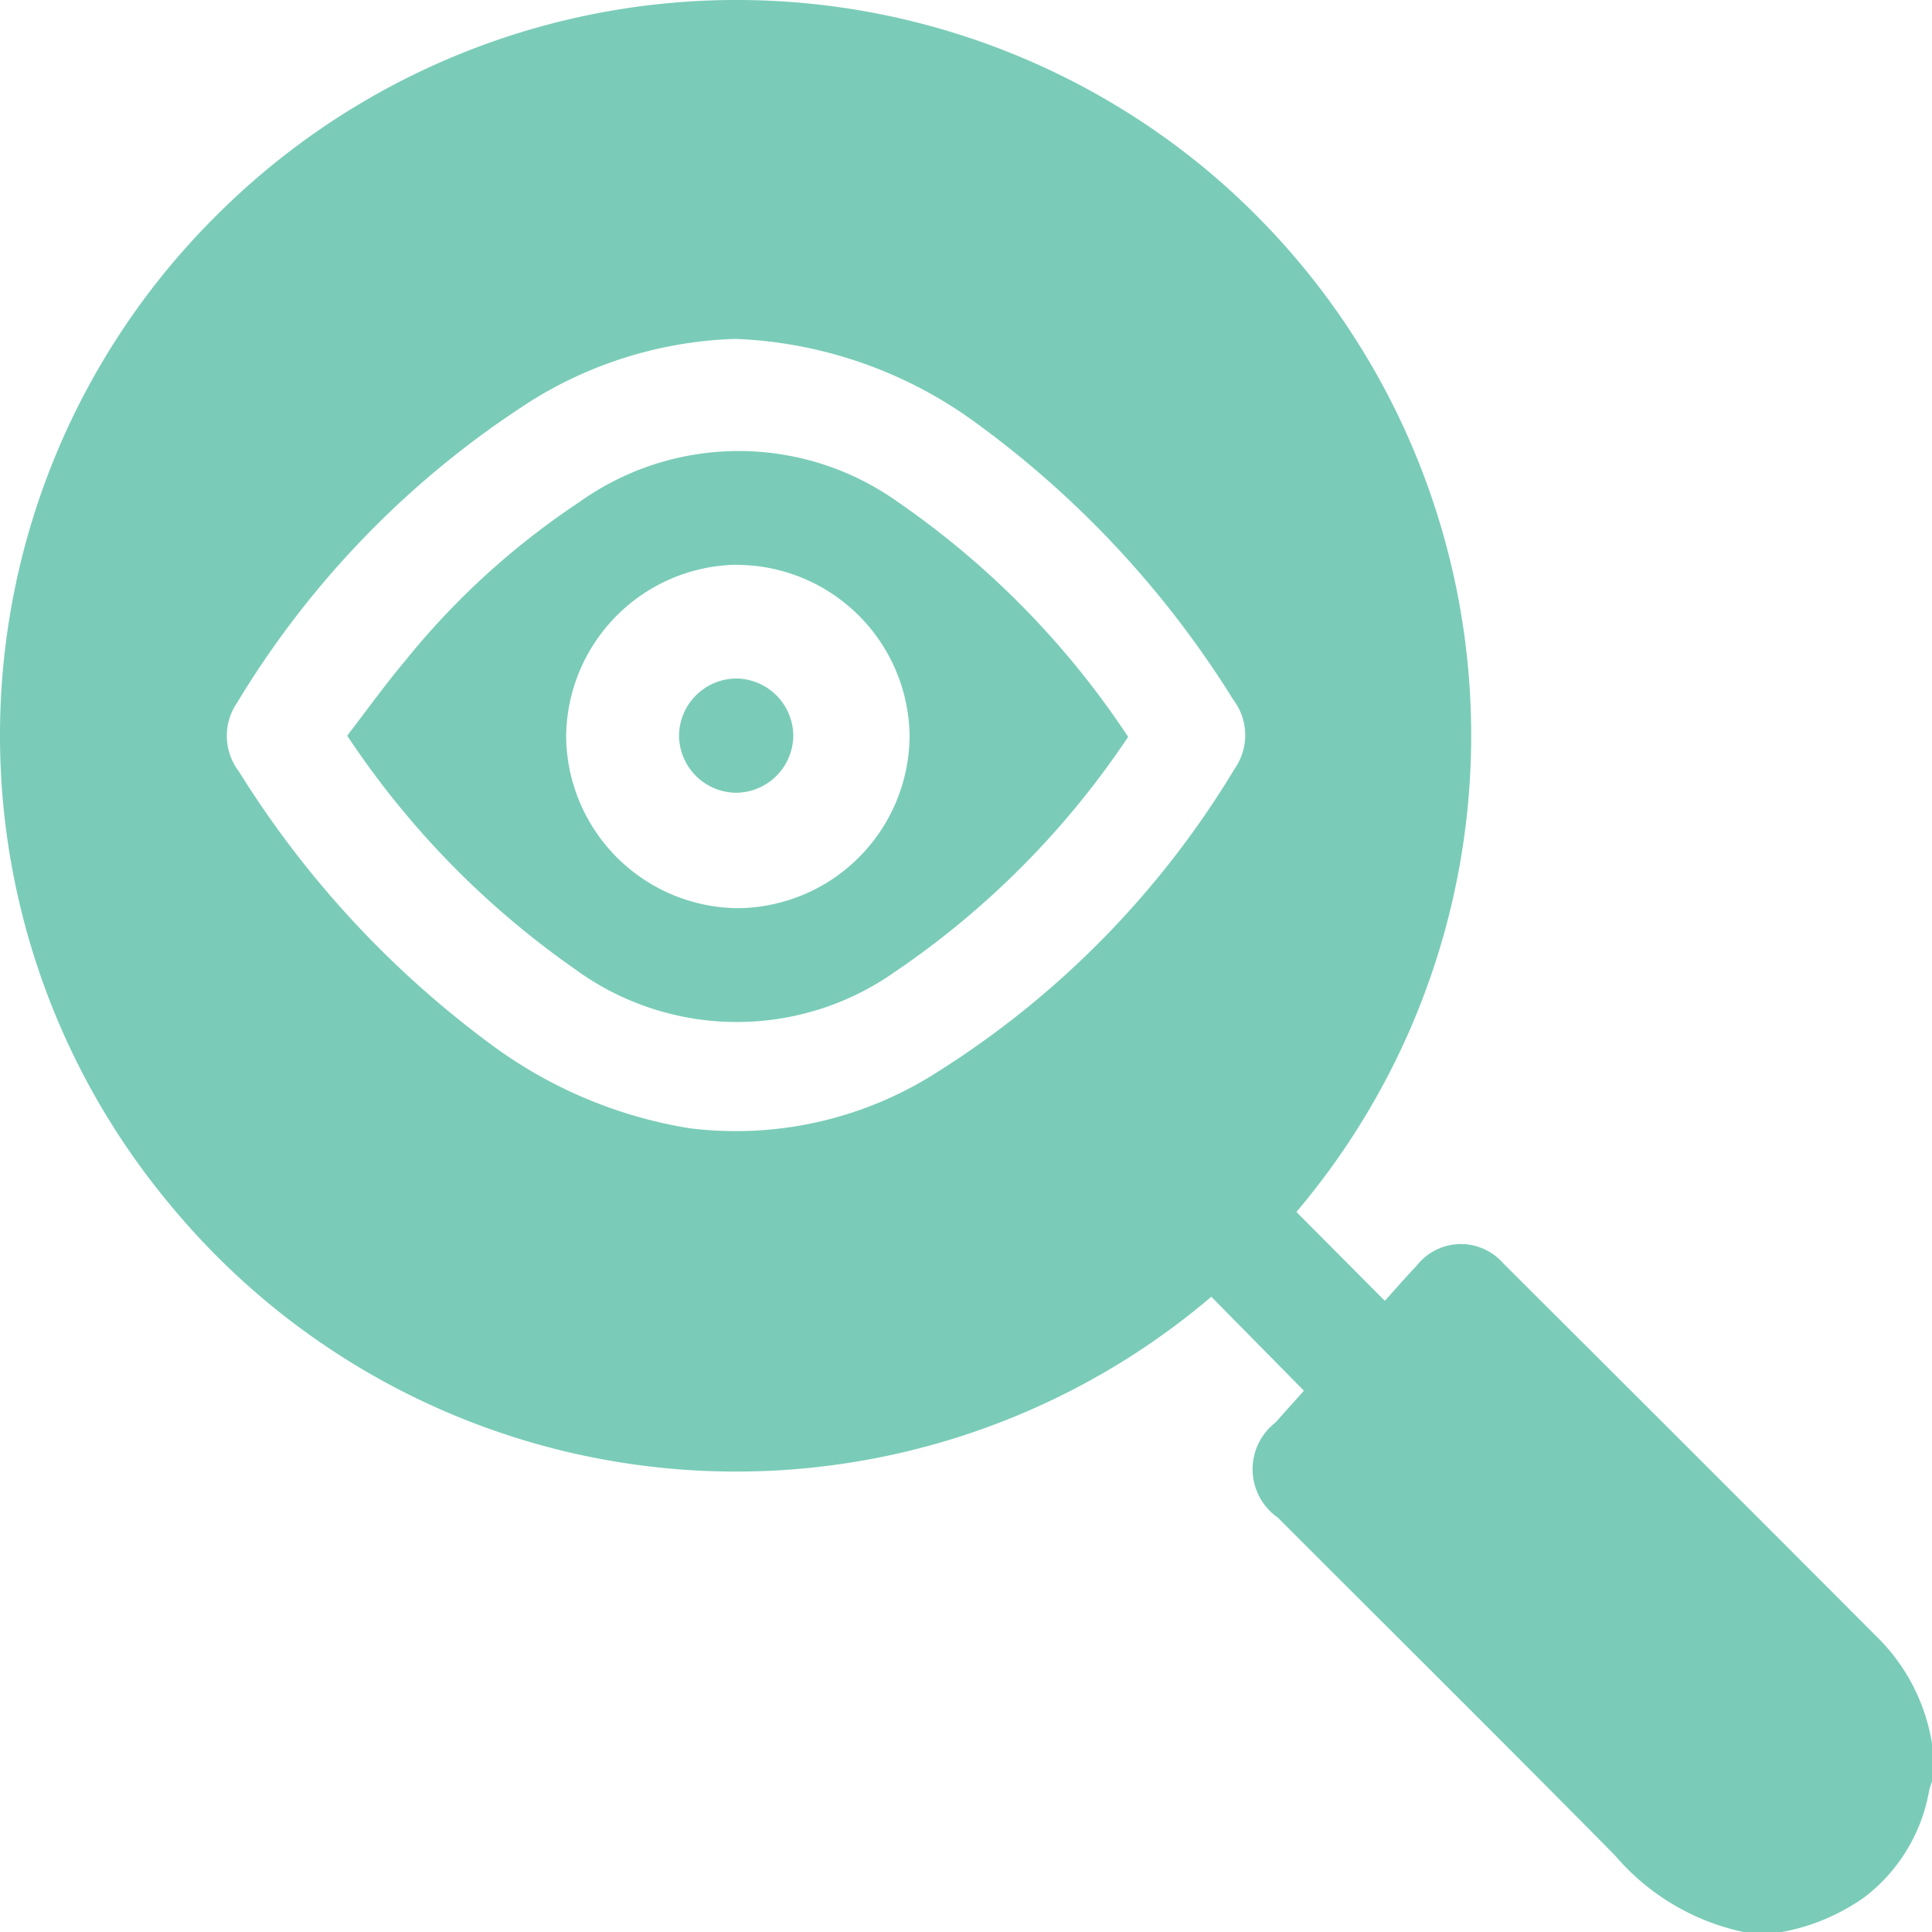 <svg xmlns="http://www.w3.org/2000/svg" width="56" height="56" viewBox="0 0 56 56"><defs><style>.a{fill:#7accb8;}</style></defs><g transform="translate(-899.329 238.534)"><g transform="translate(899.329 -238.534)"><path class="a" d="M949.861-182.534a6.749,6.749,0,0,1-3.72-2.219c-3.239-3.283-6.514-6.53-9.774-9.793a1.711,1.711,0,0,1-.069-2.754c.289-.326.582-.65.826-.923l-2.684-2.724a21.262,21.262,0,0,1-30.168-2.652,21.235,21.235,0,0,1,1.329-28.688,21.315,21.315,0,0,1,28.645-1.371,21.358,21.358,0,0,1,2.66,30.253l2.563,2.576c.291-.322.6-.679.926-1.022a1.625,1.625,0,0,1,2.5-.071q5.482,5.462,10.946,10.942A5.591,5.591,0,0,1,955.329-188v1.094c-.03.1-.069.2-.089.306a4.955,4.955,0,0,1-1.854,3.046,5.981,5.981,0,0,1-2.432,1.024Zm-29.212-46.177a11.867,11.867,0,0,0-5.847,1.749,26.818,26.818,0,0,0-8.594,8.786,1.7,1.7,0,0,0,.043,2,28.615,28.615,0,0,0,7.337,7.935,13.184,13.184,0,0,0,5.73,2.41,10.821,10.821,0,0,0,7.2-1.641,26.593,26.593,0,0,0,8.6-8.782,1.7,1.7,0,0,0-.043-2,28.53,28.53,0,0,0-7.337-7.935A12.638,12.638,0,0,0,920.649-228.711Z" transform="translate(-899.329 238.534)"/><path class="a" d="M1014.548-110.4a24.956,24.956,0,0,1-6.735,6.794,7.951,7.951,0,0,1-9.326-.08,25.286,25.286,0,0,1-6.575-6.748c.555-.721,1.09-1.466,1.677-2.167a22.381,22.381,0,0,1,5.045-4.6,7.95,7.95,0,0,1,9.28.022A24.988,24.988,0,0,1,1014.548-110.4Zm-11.339-4.989a5.022,5.022,0,0,0-4.951,4.99,5.023,5.023,0,0,0,4.976,4.965,5.022,5.022,0,0,0,4.979-5.017A5.022,5.022,0,0,0,1003.208-115.385Z" transform="translate(-981.848 131.758)"/><path class="a" d="M1082.388-57.329a1.671,1.671,0,0,1-1.672,1.64,1.672,1.672,0,0,1-1.64-1.672,1.672,1.672,0,0,1,1.672-1.64A1.671,1.671,0,0,1,1082.388-57.329Z" transform="translate(-1059.394 78.668)"/></g></g></svg>